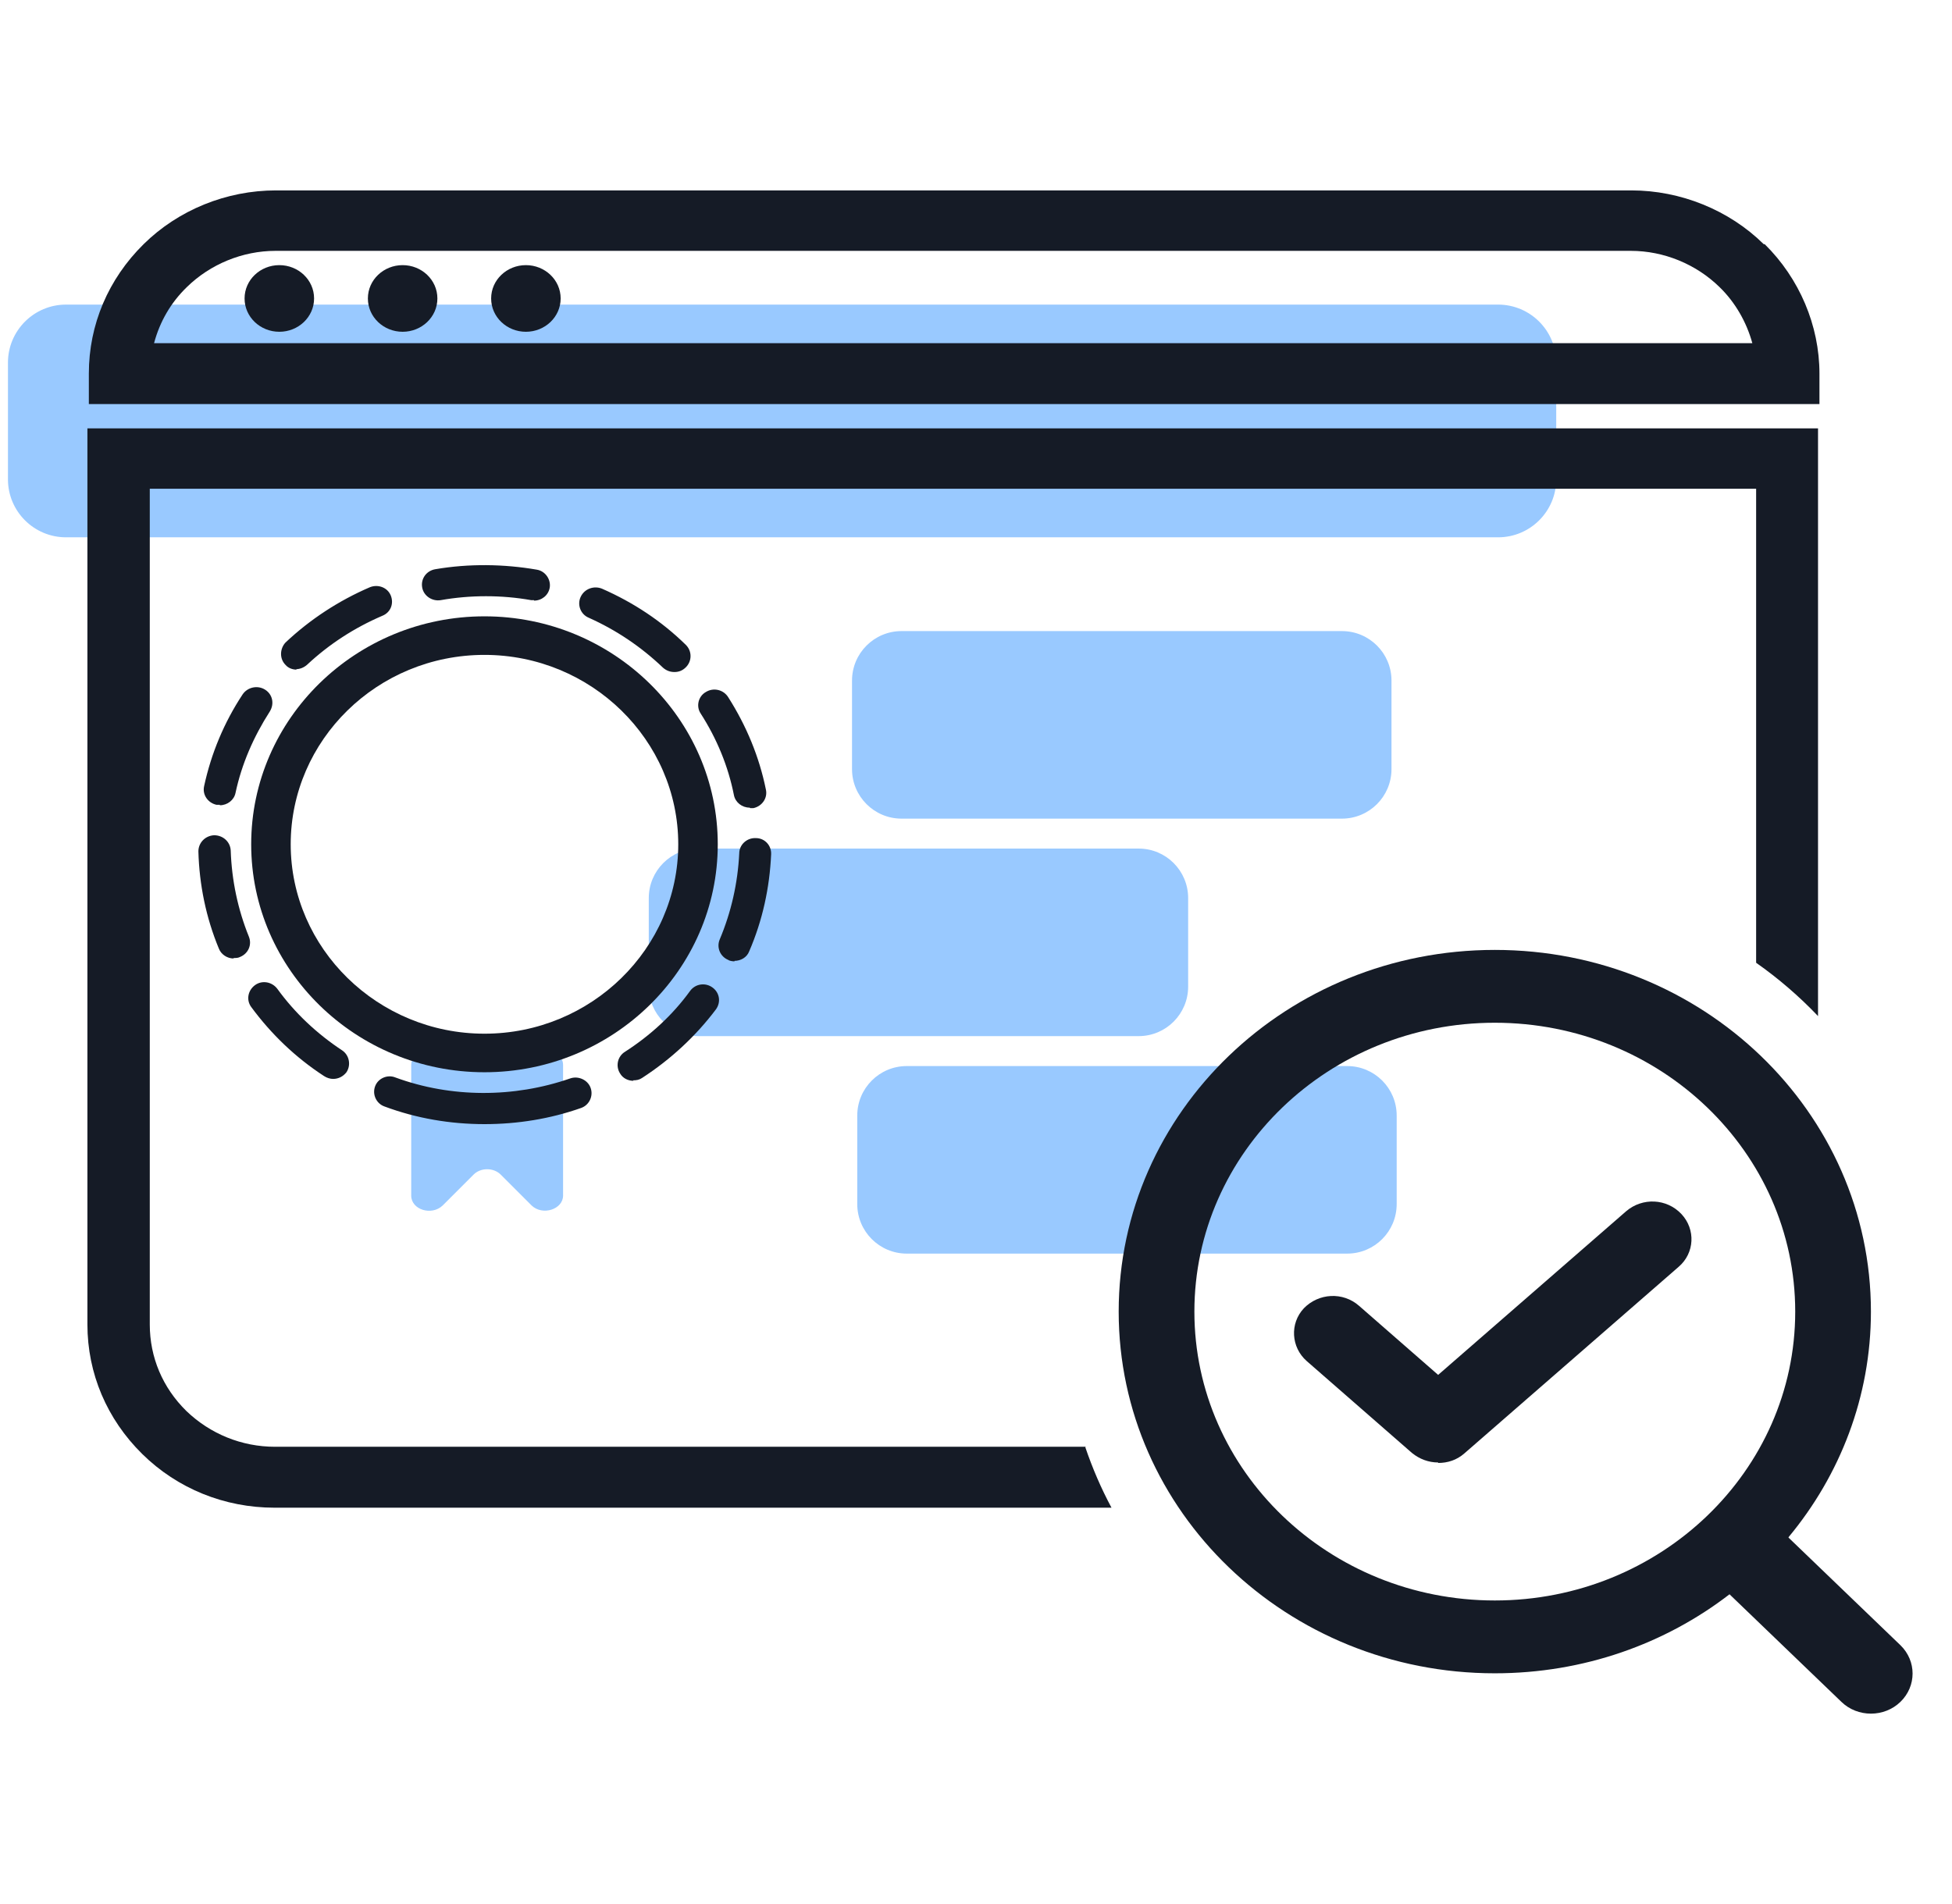 <?xml version="1.0" encoding="UTF-8"?> <svg xmlns="http://www.w3.org/2000/svg" width="41" height="40" viewBox="0 0 41 40" fill="none"><g clip-path="url(#clip0_10740_47701)"><path opacity="0.4" d="M31.466 6.399H1.387C0.713 6.399 0.167 6.946 0.167 7.619V10.069C0.167 10.742 0.713 11.288 1.387 11.288H31.466C32.14 11.288 32.687 10.742 32.687 10.069V7.619C32.687 6.946 32.14 6.399 31.466 6.399Z" fill="#0079FF"></path><path d="M5.867 6.97C5.467 6.97 5.137 6.66 5.137 6.27C5.137 5.88 5.467 5.57 5.867 5.57C6.267 5.57 6.597 5.88 6.597 6.27C6.597 6.66 6.267 6.97 5.867 6.97Z" fill="#151B26"></path><path d="M8.457 6.97C8.057 6.97 7.727 6.66 7.727 6.27C7.727 5.88 8.057 5.57 8.457 5.57C8.857 5.57 9.187 5.88 9.187 6.27C9.187 6.66 8.857 6.97 8.457 6.97Z" fill="#151B26"></path><path d="M11.046 6.97C10.646 6.97 10.316 6.66 10.316 6.27C10.316 5.88 10.646 5.57 11.046 5.57C11.446 5.57 11.776 5.88 11.776 6.27C11.776 6.66 11.446 6.97 11.046 6.97Z" fill="#151B26"></path><path d="M37.046 5.13C36.316 4.41 35.296 4 34.266 4H5.796C4.756 4 3.746 4.41 3.016 5.13C2.276 5.86 1.866 6.819 1.866 7.849V8.489H38.216V7.849C38.216 6.839 37.796 5.85 37.066 5.13H37.046ZM3.236 7.209C3.356 6.759 3.586 6.359 3.926 6.03C4.416 5.55 5.096 5.27 5.786 5.27H34.256C34.946 5.27 35.626 5.55 36.116 6.03C36.446 6.349 36.686 6.769 36.806 7.209H3.226H3.236Z" fill="#151B26"></path><path d="M22.806 30.394H5.776C5.076 30.394 4.416 30.124 3.916 29.644C3.416 29.154 3.146 28.514 3.146 27.824V10.268H36.886V20.226C37.356 20.556 37.796 20.936 38.186 21.346V8.999H1.836V27.824C1.836 28.854 2.246 29.814 2.986 30.544C3.726 31.274 4.716 31.674 5.766 31.674H23.346C23.126 31.264 22.946 30.844 22.796 30.404L22.806 30.394Z" fill="#151B26"></path><path opacity="0.4" d="M28.186 13.258H18.936C18.362 13.258 17.896 13.723 17.896 14.298V16.158C17.896 16.732 18.362 17.198 18.936 17.198H28.186C28.761 17.198 29.227 16.732 29.227 16.158V14.298C29.227 13.723 28.761 13.258 28.186 13.258Z" fill="#0079FF"></path><path opacity="0.4" d="M23.916 17.827H14.666C14.092 17.827 13.627 18.292 13.627 18.867V20.727C13.627 21.301 14.092 21.767 14.666 21.767H23.916C24.491 21.767 24.956 21.301 24.956 20.727V18.867C24.956 18.292 24.491 17.827 23.916 17.827Z" fill="#0079FF"></path><path opacity="0.4" d="M28.296 22.396H19.046C18.472 22.396 18.006 22.861 18.006 23.436V25.296C18.006 25.87 18.472 26.336 19.046 26.336H28.296C28.871 26.336 29.336 25.87 29.336 25.296V23.436C29.336 22.861 28.871 22.396 28.296 22.396Z" fill="#0079FF"></path><path opacity="0.4" d="M11.167 25.326L10.517 24.676C10.367 24.526 10.097 24.526 9.947 24.676L9.297 25.326C9.067 25.546 8.637 25.416 8.637 25.116V22.376C8.637 22.196 8.807 22.056 9.017 22.056H11.457C11.667 22.056 11.827 22.196 11.827 22.376V25.116C11.827 25.406 11.397 25.546 11.167 25.326Z" fill="#0079FF"></path><path d="M10.176 22.526C7.476 22.526 5.276 20.376 5.276 17.737C5.276 15.098 7.476 12.948 10.176 12.948C12.876 12.948 15.076 15.098 15.076 17.737C15.076 20.376 12.876 22.526 10.176 22.526ZM10.176 13.758C7.926 13.758 6.106 15.547 6.106 17.737C6.106 19.926 7.936 21.716 10.176 21.716C12.416 21.716 14.246 19.926 14.246 17.737C14.246 15.547 12.416 13.758 10.176 13.758Z" fill="#151B26"></path><path d="M10.177 23.616C9.457 23.616 8.746 23.495 8.076 23.245C7.907 23.186 7.816 22.996 7.877 22.826C7.936 22.656 8.136 22.566 8.306 22.636C9.476 23.066 10.796 23.066 11.976 22.656C12.146 22.596 12.347 22.686 12.406 22.856C12.466 23.026 12.377 23.215 12.207 23.276C11.556 23.506 10.867 23.616 10.177 23.616ZM13.306 22.706C13.197 22.706 13.086 22.656 13.027 22.556C12.927 22.406 12.966 22.196 13.127 22.096C13.656 21.756 14.127 21.326 14.496 20.816C14.607 20.666 14.816 20.636 14.966 20.746C15.117 20.856 15.146 21.056 15.037 21.206C14.607 21.776 14.086 22.256 13.486 22.646C13.427 22.686 13.367 22.696 13.296 22.696L13.306 22.706ZM6.997 22.666C6.937 22.666 6.867 22.646 6.806 22.606C6.207 22.216 5.697 21.726 5.277 21.156C5.167 21.006 5.207 20.806 5.356 20.696C5.506 20.586 5.716 20.626 5.827 20.776C6.197 21.286 6.657 21.716 7.186 22.066C7.337 22.166 7.377 22.376 7.277 22.526C7.207 22.616 7.107 22.666 6.997 22.666ZM15.427 20.196C15.427 20.196 15.336 20.196 15.296 20.166C15.127 20.096 15.046 19.906 15.117 19.736C15.357 19.166 15.496 18.557 15.527 17.927C15.527 17.747 15.687 17.597 15.877 17.607C16.067 17.607 16.206 17.767 16.197 17.947C16.166 18.647 16.017 19.337 15.736 19.986C15.687 20.116 15.556 20.186 15.427 20.186V20.196ZM4.907 20.136C4.777 20.136 4.646 20.056 4.596 19.926C4.327 19.276 4.186 18.587 4.167 17.887C4.167 17.707 4.307 17.557 4.497 17.547C4.687 17.547 4.837 17.687 4.846 17.867C4.867 18.497 4.997 19.107 5.227 19.676C5.297 19.846 5.216 20.036 5.037 20.106C4.997 20.126 4.957 20.126 4.907 20.126V20.136ZM15.746 16.967C15.586 16.967 15.447 16.857 15.416 16.707C15.296 16.097 15.056 15.517 14.716 14.988C14.617 14.838 14.666 14.628 14.826 14.538C14.986 14.438 15.197 14.488 15.296 14.648C15.677 15.247 15.947 15.897 16.087 16.587C16.127 16.767 16.006 16.937 15.826 16.977C15.806 16.977 15.787 16.977 15.757 16.977L15.746 16.967ZM4.617 16.907C4.617 16.907 4.566 16.907 4.546 16.907C4.367 16.867 4.247 16.697 4.287 16.517C4.436 15.827 4.707 15.177 5.096 14.588C5.197 14.438 5.407 14.388 5.567 14.488C5.727 14.588 5.766 14.787 5.667 14.947C5.327 15.477 5.077 16.047 4.947 16.657C4.917 16.807 4.777 16.917 4.617 16.917V16.907ZM14.166 14.118C14.076 14.118 13.996 14.088 13.927 14.028C13.466 13.588 12.947 13.238 12.367 12.978C12.197 12.908 12.117 12.708 12.197 12.538C12.277 12.368 12.476 12.298 12.646 12.368C13.306 12.658 13.896 13.048 14.406 13.548C14.537 13.678 14.537 13.888 14.406 14.018C14.336 14.088 14.257 14.118 14.166 14.118ZM6.237 14.068C6.146 14.068 6.057 14.038 5.997 13.968C5.867 13.838 5.877 13.628 5.997 13.498C6.517 13.008 7.117 12.618 7.766 12.338C7.936 12.268 8.136 12.338 8.207 12.508C8.277 12.678 8.207 12.868 8.027 12.938C7.447 13.188 6.917 13.528 6.447 13.968C6.377 14.028 6.296 14.058 6.216 14.058L6.237 14.068ZM11.216 12.608C11.216 12.608 11.177 12.608 11.156 12.608C10.537 12.498 9.877 12.498 9.257 12.608C9.076 12.638 8.896 12.518 8.867 12.338C8.836 12.158 8.957 11.988 9.146 11.958C9.847 11.838 10.586 11.848 11.277 11.968C11.457 11.998 11.576 12.178 11.546 12.348C11.517 12.508 11.377 12.618 11.216 12.618V12.608Z" fill="#151B26"></path><path d="M37.567 32.293C38.647 30.994 39.297 29.344 39.297 27.555C39.297 23.355 35.757 19.956 31.397 19.956C27.037 19.956 23.497 23.355 23.497 27.555C23.497 31.753 27.037 35.153 31.397 35.153C33.267 35.153 34.977 34.533 36.327 33.493L38.677 35.753C39.017 36.083 39.577 36.083 39.917 35.753C40.257 35.423 40.257 34.893 39.917 34.563L37.567 32.303V32.293ZM37.707 27.555C37.707 30.904 34.877 33.623 31.397 33.623C27.917 33.623 25.087 30.904 25.087 27.555C25.087 24.205 27.917 21.486 31.397 21.486C34.877 21.486 37.707 24.205 37.707 27.555Z" fill="#151B26"></path><path d="M30.207 30.724C30.007 30.724 29.817 30.654 29.657 30.524L27.447 28.594C27.117 28.304 27.087 27.804 27.387 27.484C27.697 27.165 28.207 27.134 28.547 27.434L30.207 28.884L34.157 25.445C34.497 25.155 35.007 25.175 35.317 25.505C35.617 25.825 35.597 26.325 35.257 26.615L30.757 30.534C30.597 30.674 30.407 30.734 30.207 30.734V30.724Z" fill="#151B26"></path></g><defs><clipPath id="clip0_10740_47701"><rect width="40" height="40" fill="white" transform="translate(0.167)"></rect></clipPath></defs></svg> 